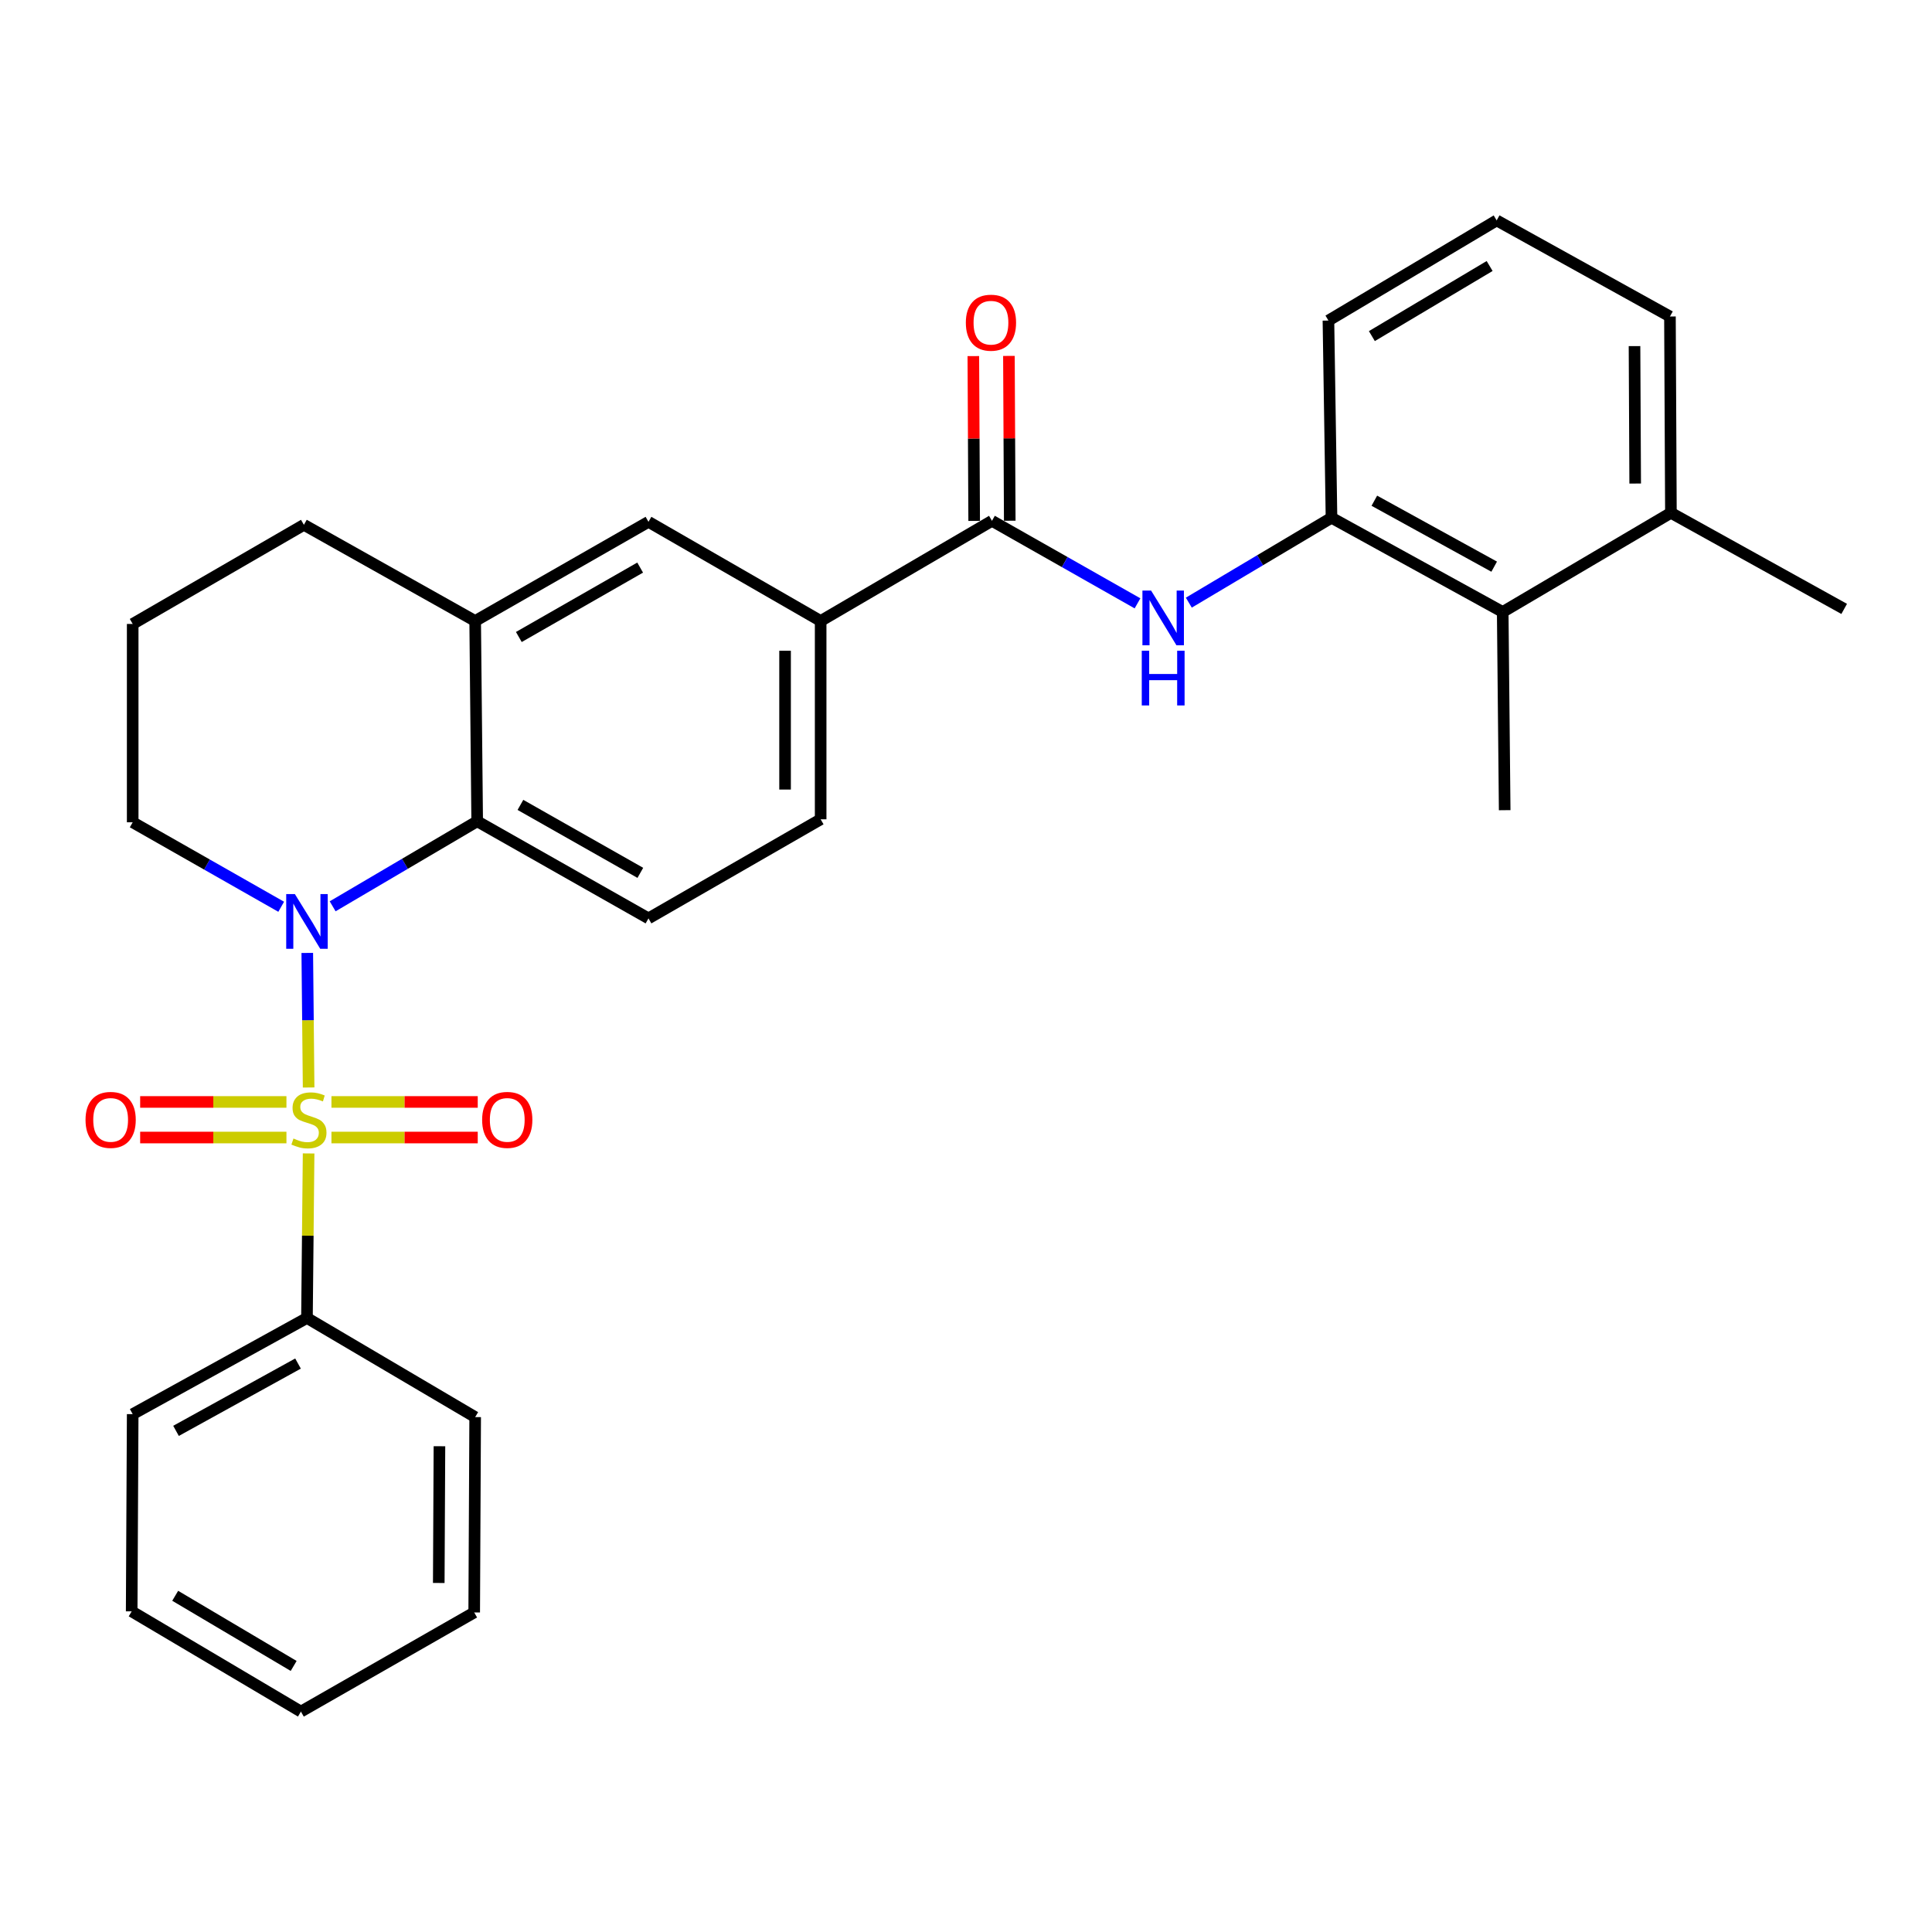 <?xml version='1.0' encoding='iso-8859-1'?>
<svg version='1.1' baseProfile='full'
              xmlns='http://www.w3.org/2000/svg'
                      xmlns:rdkit='http://www.rdkit.org/xml'
                      xmlns:xlink='http://www.w3.org/1999/xlink'
                  xml:space='preserve'
width='1000px' height='1000px' viewBox='0 0 1000 1000'>
<!-- END OF HEADER -->
<rect style='opacity:1.0;fill:#FFFFFF;stroke:none' width='1000' height='1000' x='0' y='0'> </rect>
<path class='bond-0' d='M 159.74,562.887 L 159.393,528.062' style='fill:none;fill-rule:evenodd;stroke:#CCCC00;stroke-width:6px;stroke-linecap:butt;stroke-linejoin:miter;stroke-opacity:1' />
<path class='bond-0' d='M 159.393,528.062 L 159.046,493.236' style='fill:none;fill-rule:evenodd;stroke:#0000FF;stroke-width:6px;stroke-linecap:butt;stroke-linejoin:miter;stroke-opacity:1' />
<path class='bond-7' d='M 171.553,588.782 L 209.415,588.782' style='fill:none;fill-rule:evenodd;stroke:#CCCC00;stroke-width:6px;stroke-linecap:butt;stroke-linejoin:miter;stroke-opacity:1' />
<path class='bond-7' d='M 209.415,588.782 L 247.278,588.782' style='fill:none;fill-rule:evenodd;stroke:#FF0000;stroke-width:6px;stroke-linecap:butt;stroke-linejoin:miter;stroke-opacity:1' />
<path class='bond-7' d='M 171.553,570.365 L 209.415,570.365' style='fill:none;fill-rule:evenodd;stroke:#CCCC00;stroke-width:6px;stroke-linecap:butt;stroke-linejoin:miter;stroke-opacity:1' />
<path class='bond-7' d='M 209.415,570.365 L 247.278,570.365' style='fill:none;fill-rule:evenodd;stroke:#FF0000;stroke-width:6px;stroke-linecap:butt;stroke-linejoin:miter;stroke-opacity:1' />
<path class='bond-8' d='M 148.261,570.365 L 110.403,570.365' style='fill:none;fill-rule:evenodd;stroke:#CCCC00;stroke-width:6px;stroke-linecap:butt;stroke-linejoin:miter;stroke-opacity:1' />
<path class='bond-8' d='M 110.403,570.365 L 72.546,570.365' style='fill:none;fill-rule:evenodd;stroke:#FF0000;stroke-width:6px;stroke-linecap:butt;stroke-linejoin:miter;stroke-opacity:1' />
<path class='bond-8' d='M 148.261,588.782 L 110.403,588.782' style='fill:none;fill-rule:evenodd;stroke:#CCCC00;stroke-width:6px;stroke-linecap:butt;stroke-linejoin:miter;stroke-opacity:1' />
<path class='bond-8' d='M 110.403,588.782 L 72.546,588.782' style='fill:none;fill-rule:evenodd;stroke:#FF0000;stroke-width:6px;stroke-linecap:butt;stroke-linejoin:miter;stroke-opacity:1' />
<path class='bond-9' d='M 159.733,597.019 L 159.308,639.599' style='fill:none;fill-rule:evenodd;stroke:#CCCC00;stroke-width:6px;stroke-linecap:butt;stroke-linejoin:miter;stroke-opacity:1' />
<path class='bond-9' d='M 159.308,639.599 L 158.884,682.179' style='fill:none;fill-rule:evenodd;stroke:#000000;stroke-width:6px;stroke-linecap:butt;stroke-linejoin:miter;stroke-opacity:1' />
<path class='bond-1' d='M 172.179,469.105 L 209.585,447.099' style='fill:none;fill-rule:evenodd;stroke:#0000FF;stroke-width:6px;stroke-linecap:butt;stroke-linejoin:miter;stroke-opacity:1' />
<path class='bond-1' d='M 209.585,447.099 L 246.99,425.092' style='fill:none;fill-rule:evenodd;stroke:#000000;stroke-width:6px;stroke-linecap:butt;stroke-linejoin:miter;stroke-opacity:1' />
<path class='bond-16' d='M 145.549,469.342 L 107.114,447.478' style='fill:none;fill-rule:evenodd;stroke:#0000FF;stroke-width:6px;stroke-linecap:butt;stroke-linejoin:miter;stroke-opacity:1' />
<path class='bond-16' d='M 107.114,447.478 L 68.679,425.614' style='fill:none;fill-rule:evenodd;stroke:#000000;stroke-width:6px;stroke-linecap:butt;stroke-linejoin:miter;stroke-opacity:1' />
<path class='bond-4' d='M 246.99,425.092 L 245.947,321.423' style='fill:none;fill-rule:evenodd;stroke:#000000;stroke-width:6px;stroke-linecap:butt;stroke-linejoin:miter;stroke-opacity:1' />
<path class='bond-12' d='M 246.99,425.092 L 335.65,475.351' style='fill:none;fill-rule:evenodd;stroke:#000000;stroke-width:6px;stroke-linecap:butt;stroke-linejoin:miter;stroke-opacity:1' />
<path class='bond-12' d='M 269.372,416.609 L 331.433,451.79' style='fill:none;fill-rule:evenodd;stroke:#000000;stroke-width:6px;stroke-linecap:butt;stroke-linejoin:miter;stroke-opacity:1' />
<path class='bond-2' d='M 513.439,269.578 L 424.769,321.423' style='fill:none;fill-rule:evenodd;stroke:#000000;stroke-width:6px;stroke-linecap:butt;stroke-linejoin:miter;stroke-opacity:1' />
<path class='bond-3' d='M 513.439,269.578 L 551.105,290.935' style='fill:none;fill-rule:evenodd;stroke:#000000;stroke-width:6px;stroke-linecap:butt;stroke-linejoin:miter;stroke-opacity:1' />
<path class='bond-3' d='M 551.105,290.935 L 588.77,312.293' style='fill:none;fill-rule:evenodd;stroke:#0000FF;stroke-width:6px;stroke-linecap:butt;stroke-linejoin:miter;stroke-opacity:1' />
<path class='bond-13' d='M 522.647,269.531 L 522.43,226.876' style='fill:none;fill-rule:evenodd;stroke:#000000;stroke-width:6px;stroke-linecap:butt;stroke-linejoin:miter;stroke-opacity:1' />
<path class='bond-13' d='M 522.43,226.876 L 522.214,184.221' style='fill:none;fill-rule:evenodd;stroke:#FF0000;stroke-width:6px;stroke-linecap:butt;stroke-linejoin:miter;stroke-opacity:1' />
<path class='bond-13' d='M 504.23,269.625 L 504.013,226.97' style='fill:none;fill-rule:evenodd;stroke:#000000;stroke-width:6px;stroke-linecap:butt;stroke-linejoin:miter;stroke-opacity:1' />
<path class='bond-13' d='M 504.013,226.97 L 503.796,184.315' style='fill:none;fill-rule:evenodd;stroke:#FF0000;stroke-width:6px;stroke-linecap:butt;stroke-linejoin:miter;stroke-opacity:1' />
<path class='bond-5' d='M 615.332,311.929 L 652.257,289.961' style='fill:none;fill-rule:evenodd;stroke:#0000FF;stroke-width:6px;stroke-linecap:butt;stroke-linejoin:miter;stroke-opacity:1' />
<path class='bond-5' d='M 652.257,289.961 L 689.182,267.992' style='fill:none;fill-rule:evenodd;stroke:#000000;stroke-width:6px;stroke-linecap:butt;stroke-linejoin:miter;stroke-opacity:1' />
<path class='bond-10' d='M 245.947,321.423 L 335.65,270.1' style='fill:none;fill-rule:evenodd;stroke:#000000;stroke-width:6px;stroke-linecap:butt;stroke-linejoin:miter;stroke-opacity:1' />
<path class='bond-10' d='M 268.548,329.71 L 331.34,293.784' style='fill:none;fill-rule:evenodd;stroke:#000000;stroke-width:6px;stroke-linecap:butt;stroke-linejoin:miter;stroke-opacity:1' />
<path class='bond-30' d='M 245.947,321.423 L 157.298,271.645' style='fill:none;fill-rule:evenodd;stroke:#000000;stroke-width:6px;stroke-linecap:butt;stroke-linejoin:miter;stroke-opacity:1' />
<path class='bond-11' d='M 689.182,267.992 L 777.8,316.757' style='fill:none;fill-rule:evenodd;stroke:#000000;stroke-width:6px;stroke-linecap:butt;stroke-linejoin:miter;stroke-opacity:1' />
<path class='bond-11' d='M 711.354,259.171 L 773.386,293.307' style='fill:none;fill-rule:evenodd;stroke:#000000;stroke-width:6px;stroke-linecap:butt;stroke-linejoin:miter;stroke-opacity:1' />
<path class='bond-18' d='M 689.182,267.992 L 687.596,165.919' style='fill:none;fill-rule:evenodd;stroke:#000000;stroke-width:6px;stroke-linecap:butt;stroke-linejoin:miter;stroke-opacity:1' />
<path class='bond-6' d='M 424.769,321.423 L 424.769,424.069' style='fill:none;fill-rule:evenodd;stroke:#000000;stroke-width:6px;stroke-linecap:butt;stroke-linejoin:miter;stroke-opacity:1' />
<path class='bond-6' d='M 406.352,336.82 L 406.352,408.672' style='fill:none;fill-rule:evenodd;stroke:#000000;stroke-width:6px;stroke-linecap:butt;stroke-linejoin:miter;stroke-opacity:1' />
<path class='bond-31' d='M 424.769,321.423 L 335.65,270.1' style='fill:none;fill-rule:evenodd;stroke:#000000;stroke-width:6px;stroke-linecap:butt;stroke-linejoin:miter;stroke-opacity:1' />
<path class='bond-23' d='M 158.884,682.179 L 68.679,731.957' style='fill:none;fill-rule:evenodd;stroke:#000000;stroke-width:6px;stroke-linecap:butt;stroke-linejoin:miter;stroke-opacity:1' />
<path class='bond-23' d='M 154.251,705.77 L 91.108,740.615' style='fill:none;fill-rule:evenodd;stroke:#000000;stroke-width:6px;stroke-linecap:butt;stroke-linejoin:miter;stroke-opacity:1' />
<path class='bond-24' d='M 158.884,682.179 L 245.947,733.492' style='fill:none;fill-rule:evenodd;stroke:#000000;stroke-width:6px;stroke-linecap:butt;stroke-linejoin:miter;stroke-opacity:1' />
<path class='bond-15' d='M 777.8,316.757 L 864.863,265.434' style='fill:none;fill-rule:evenodd;stroke:#000000;stroke-width:6px;stroke-linecap:butt;stroke-linejoin:miter;stroke-opacity:1' />
<path class='bond-21' d='M 777.8,316.757 L 778.823,419.352' style='fill:none;fill-rule:evenodd;stroke:#000000;stroke-width:6px;stroke-linecap:butt;stroke-linejoin:miter;stroke-opacity:1' />
<path class='bond-14' d='M 335.65,475.351 L 424.769,424.069' style='fill:none;fill-rule:evenodd;stroke:#000000;stroke-width:6px;stroke-linecap:butt;stroke-linejoin:miter;stroke-opacity:1' />
<path class='bond-25' d='M 864.863,265.434 L 954.545,315.171' style='fill:none;fill-rule:evenodd;stroke:#000000;stroke-width:6px;stroke-linecap:butt;stroke-linejoin:miter;stroke-opacity:1' />
<path class='bond-32' d='M 864.863,265.434 L 864.362,163.811' style='fill:none;fill-rule:evenodd;stroke:#000000;stroke-width:6px;stroke-linecap:butt;stroke-linejoin:miter;stroke-opacity:1' />
<path class='bond-32' d='M 846.371,250.281 L 846.02,179.145' style='fill:none;fill-rule:evenodd;stroke:#000000;stroke-width:6px;stroke-linecap:butt;stroke-linejoin:miter;stroke-opacity:1' />
<path class='bond-19' d='M 68.679,425.614 L 68.679,322.958' style='fill:none;fill-rule:evenodd;stroke:#000000;stroke-width:6px;stroke-linecap:butt;stroke-linejoin:miter;stroke-opacity:1' />
<path class='bond-17' d='M 157.298,271.645 L 68.679,322.958' style='fill:none;fill-rule:evenodd;stroke:#000000;stroke-width:6px;stroke-linecap:butt;stroke-linejoin:miter;stroke-opacity:1' />
<path class='bond-20' d='M 687.596,165.919 L 774.669,114.084' style='fill:none;fill-rule:evenodd;stroke:#000000;stroke-width:6px;stroke-linecap:butt;stroke-linejoin:miter;stroke-opacity:1' />
<path class='bond-20' d='M 710.078,173.969 L 771.029,137.685' style='fill:none;fill-rule:evenodd;stroke:#000000;stroke-width:6px;stroke-linecap:butt;stroke-linejoin:miter;stroke-opacity:1' />
<path class='bond-22' d='M 774.669,114.084 L 864.362,163.811' style='fill:none;fill-rule:evenodd;stroke:#000000;stroke-width:6px;stroke-linecap:butt;stroke-linejoin:miter;stroke-opacity:1' />
<path class='bond-26' d='M 68.679,731.957 L 68.157,834.04' style='fill:none;fill-rule:evenodd;stroke:#000000;stroke-width:6px;stroke-linecap:butt;stroke-linejoin:miter;stroke-opacity:1' />
<path class='bond-27' d='M 245.947,733.492 L 245.445,834.603' style='fill:none;fill-rule:evenodd;stroke:#000000;stroke-width:6px;stroke-linecap:butt;stroke-linejoin:miter;stroke-opacity:1' />
<path class='bond-27' d='M 227.454,748.567 L 227.103,819.345' style='fill:none;fill-rule:evenodd;stroke:#000000;stroke-width:6px;stroke-linecap:butt;stroke-linejoin:miter;stroke-opacity:1' />
<path class='bond-29' d='M 68.157,834.04 L 155.753,885.916' style='fill:none;fill-rule:evenodd;stroke:#000000;stroke-width:6px;stroke-linecap:butt;stroke-linejoin:miter;stroke-opacity:1' />
<path class='bond-29' d='M 90.682,825.975 L 151.998,862.288' style='fill:none;fill-rule:evenodd;stroke:#000000;stroke-width:6px;stroke-linecap:butt;stroke-linejoin:miter;stroke-opacity:1' />
<path class='bond-28' d='M 245.445,834.603 L 155.753,885.916' style='fill:none;fill-rule:evenodd;stroke:#000000;stroke-width:6px;stroke-linecap:butt;stroke-linejoin:miter;stroke-opacity:1' />
<path  class='atom-0' d='M 151.907 589.293
Q 152.227 589.413, 153.547 589.973
Q 154.867 590.533, 156.307 590.893
Q 157.787 591.213, 159.227 591.213
Q 161.907 591.213, 163.467 589.933
Q 165.027 588.613, 165.027 586.333
Q 165.027 584.773, 164.227 583.813
Q 163.467 582.853, 162.267 582.333
Q 161.067 581.813, 159.067 581.213
Q 156.547 580.453, 155.027 579.733
Q 153.547 579.013, 152.467 577.493
Q 151.427 575.973, 151.427 573.413
Q 151.427 569.853, 153.827 567.653
Q 156.267 565.453, 161.067 565.453
Q 164.347 565.453, 168.067 567.013
L 167.147 570.093
Q 163.747 568.693, 161.187 568.693
Q 158.427 568.693, 156.907 569.853
Q 155.387 570.973, 155.427 572.933
Q 155.427 574.453, 156.187 575.373
Q 156.987 576.293, 158.107 576.813
Q 159.267 577.333, 161.187 577.933
Q 163.747 578.733, 165.267 579.533
Q 166.787 580.333, 167.867 581.973
Q 168.987 583.573, 168.987 586.333
Q 168.987 590.253, 166.347 592.373
Q 163.747 594.453, 159.387 594.453
Q 156.867 594.453, 154.947 593.893
Q 153.067 593.373, 150.827 592.453
L 151.907 589.293
' fill='#CCCC00'/>
<path  class='atom-1' d='M 152.624 462.767
L 161.904 477.767
Q 162.824 479.247, 164.304 481.927
Q 165.784 484.607, 165.864 484.767
L 165.864 462.767
L 169.624 462.767
L 169.624 491.087
L 165.744 491.087
L 155.784 474.687
Q 154.624 472.767, 153.384 470.567
Q 152.184 468.367, 151.824 467.687
L 151.824 491.087
L 148.144 491.087
L 148.144 462.767
L 152.624 462.767
' fill='#0000FF'/>
<path  class='atom-4' d='M 595.797 305.667
L 605.077 320.667
Q 605.997 322.147, 607.477 324.827
Q 608.957 327.507, 609.037 327.667
L 609.037 305.667
L 612.797 305.667
L 612.797 333.987
L 608.917 333.987
L 598.957 317.587
Q 597.797 315.667, 596.557 313.467
Q 595.357 311.267, 594.997 310.587
L 594.997 333.987
L 591.317 333.987
L 591.317 305.667
L 595.797 305.667
' fill='#0000FF'/>
<path  class='atom-4' d='M 590.977 336.819
L 594.817 336.819
L 594.817 348.859
L 609.297 348.859
L 609.297 336.819
L 613.137 336.819
L 613.137 365.139
L 609.297 365.139
L 609.297 352.059
L 594.817 352.059
L 594.817 365.139
L 590.977 365.139
L 590.977 336.819
' fill='#0000FF'/>
<path  class='atom-8' d='M 249.553 579.653
Q 249.553 572.853, 252.913 569.053
Q 256.273 565.253, 262.553 565.253
Q 268.833 565.253, 272.193 569.053
Q 275.553 572.853, 275.553 579.653
Q 275.553 586.533, 272.153 590.453
Q 268.753 594.333, 262.553 594.333
Q 256.313 594.333, 252.913 590.453
Q 249.553 586.573, 249.553 579.653
M 262.553 591.133
Q 266.873 591.133, 269.193 588.253
Q 271.553 585.333, 271.553 579.653
Q 271.553 574.093, 269.193 571.293
Q 266.873 568.453, 262.553 568.453
Q 258.233 568.453, 255.873 571.253
Q 253.553 574.053, 253.553 579.653
Q 253.553 585.373, 255.873 588.253
Q 258.233 591.133, 262.553 591.133
' fill='#FF0000'/>
<path  class='atom-9' d='M 44.271 579.653
Q 44.271 572.853, 47.631 569.053
Q 50.991 565.253, 57.271 565.253
Q 63.551 565.253, 66.911 569.053
Q 70.271 572.853, 70.271 579.653
Q 70.271 586.533, 66.871 590.453
Q 63.471 594.333, 57.271 594.333
Q 51.031 594.333, 47.631 590.453
Q 44.271 586.573, 44.271 579.653
M 57.271 591.133
Q 61.591 591.133, 63.911 588.253
Q 66.271 585.333, 66.271 579.653
Q 66.271 574.093, 63.911 571.293
Q 61.591 568.453, 57.271 568.453
Q 52.951 568.453, 50.591 571.253
Q 48.271 574.053, 48.271 579.653
Q 48.271 585.373, 50.591 588.253
Q 52.951 591.133, 57.271 591.133
' fill='#FF0000'/>
<path  class='atom-14' d='M 499.917 167.022
Q 499.917 160.222, 503.277 156.422
Q 506.637 152.622, 512.917 152.622
Q 519.197 152.622, 522.557 156.422
Q 525.917 160.222, 525.917 167.022
Q 525.917 173.902, 522.517 177.822
Q 519.117 181.702, 512.917 181.702
Q 506.677 181.702, 503.277 177.822
Q 499.917 173.942, 499.917 167.022
M 512.917 178.502
Q 517.237 178.502, 519.557 175.622
Q 521.917 172.702, 521.917 167.022
Q 521.917 161.462, 519.557 158.662
Q 517.237 155.822, 512.917 155.822
Q 508.597 155.822, 506.237 158.622
Q 503.917 161.422, 503.917 167.022
Q 503.917 172.742, 506.237 175.622
Q 508.597 178.502, 512.917 178.502
' fill='#FF0000'/>
</svg>
